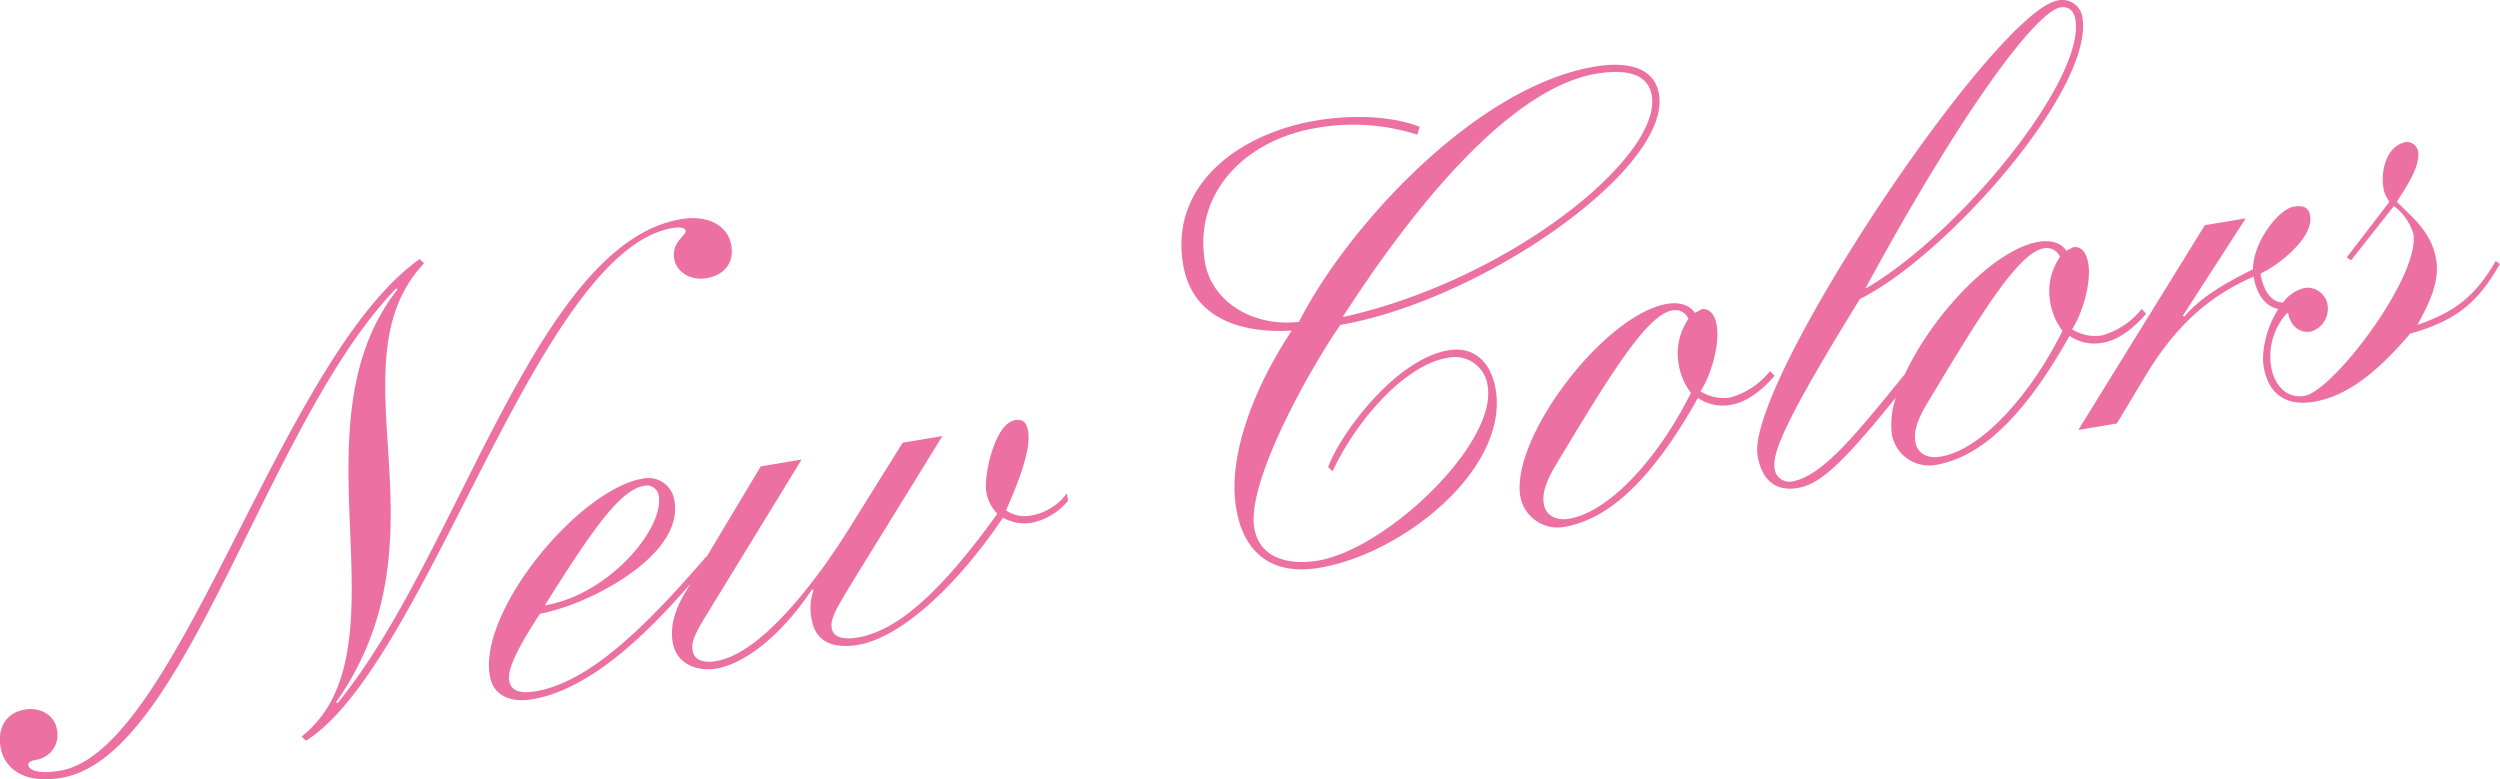 <svg xmlns="http://www.w3.org/2000/svg" width="400" height="124.69" viewBox="0 0 400 124.69">
  <defs>
    <style>
      .cls-1 {
        fill: #ec71a2;
        fill-rule: evenodd;
      }
    </style>
  </defs>
  <path id="new_color.svg" class="cls-1" d="M667.08,1432.67c-22.374,15.85-38.578,78.69-57.528,81.86-3.271.54-4.939,0.03-5.1-.94-0.049-.29.191-0.63,1.442-0.83a4.029,4.029,0,0,0,3.137-4.9c-0.387-2.31-2.757-3.5-5.067-3.12-3.081.52-4.456,2.93-3.939,6.02s3.373,5.99,9.721,4.92c20.008-3.34,32.661-56.66,53.572-78.31l0.224,0.16c-8.649,10.97-8.141,25.28-7.582,38.68s0.968,25.94-7.767,32.86l0.709,0.67c19.488-12.38,36.938-78.41,58.681-82.04,0.963-.16,1.954-0.13,2.051.45,0.129,0.77-2.275,1.77-1.824,4.47,0.355,2.12,2.571,3.54,5.168,3.11,2.693-.45,4.457-2.33,3.973-5.23-0.516-3.09-3.6-4.96-8.023-4.22-23.281,3.89-35.679,53.99-55,77.46l-0.224-.16c9.352-13.27,9.182-26.74,8.418-39.02-0.749-12.18-1.895-23.2,5.666-31.21l-0.708-.68m20.028,55.41c8.038-12.85,12.234-18.52,15.889-19.13a1.924,1.924,0,0,1,2.344,1.6c0.871,5.21-7.941,15.81-18.233,17.53m15.7-20.29c-10.2,1.71-26.25,21.06-24.509,31.49,0.613,3.67,3.886,4.31,6.77,3.83,9.135-1.53,18.095-10.13,25.346-18.49l2.511-4.19-0.022-.13c-9.77,11.36-18.789,20.11-27.256,21.52-1.927.32-3.912,0.25-4.234-1.67-0.226-1.36.286-3.62,4.928-10.75,7.12-1.19,23.017-9.01,21.518-17.98a4.212,4.212,0,0,0-5.052-3.63m59.548-9.35c-3.369.57-5.011,9.08-4.624,11.4a6.477,6.477,0,0,0,1.784,3.57c-9.869,13.75-16.631,18.85-22.4,19.82-2.118.35-3.848,0.04-4.106-1.5s0.831-3.31,3.389-7.51l14.319-23.23-6.353,1.06-8.42,13.51c-2.884,4.65-12.973,20.03-21.439,21.44-2.309.39-3.53-.4-3.724-1.56-0.225-1.35.019-2.28,2.116-5.71l15.3-24.99-6.539,1.1-8.738,14.59-2.511,4.19-0.967,1.62c-2,3.4-2.178,5.91-1.872,7.75,0.58,3.48,3.856,4.72,7.028,4.19,4.039-.68,9.908-4.64,15.288-12.68l0.224,0.16a8.5,8.5,0,0,0-.318,4.62c0.677,4.06,4.048,4.68,7.416,4.12,6.54-1.09,15.433-8.83,23.2-20.35a7.16,7.16,0,0,0,4.489.84,10.119,10.119,0,0,0,5.929-3.57l-0.194-1.16a8.957,8.957,0,0,1-5.928,3.57,5.1,5.1,0,0,1-3.8-.85c1.936-4.39,4.02-9.7,3.536-12.6-0.193-1.16-.552-2.09-2.089-1.84m52.414-16.49c8.008-12.45,24.986-36.32,40.567-38.93,3.273-.54,8.181-0.76,8.89,3.48,1.644,9.85-22.937,29.63-49.457,35.45m40.374-40.08c-19.237,3.21-39.78,25.89-47.367,40.85-7.376.84-13.983-3.22-15.047-9.59-1.87-11.2,6.622-19.56,17.782-21.43a33.613,33.613,0,0,1,16.194,1.07l0.386-1.26c-4.235-1.67-10.425-2.03-16.582-1-11.739,1.96-23.468,9.87-21.276,23,1.516,9.08,9.95,11.05,17.391,10.6-4.9,7.36-10.468,19.01-8.888,28.47,1.226,7.34,5.942,10.72,13.253,9.5,13.661-2.28,30.359-15.98,28.262-28.54-0.709-4.25-3.343-6.98-7.574-6.27-8.465,1.41-17.341,13.41-19.228,18.69l0.71,0.67c3.776-8.17,11.592-17.02,18.323-18.14a5.281,5.281,0,0,1,6.485,4.47c1.548,9.27-16.2,26.13-27.171,27.96-4.427.74-9.336-.22-10.174-5.25-1.226-7.33,8.673-25.06,13.766-32.46,23.053-4.05,52.959-25.12,50.992-36.9-0.838-5.02-6.389-5.09-10.237-4.44M851,1474.21c-2.6.43-3.819-.95-4.045-2.3-0.242-1.45.065-3.19,1.843-6.17,8.356-13.9,14.551-24.16,18.691-24.85a2.275,2.275,0,0,1,2.6,1.35,9.728,9.728,0,0,0-1.6,7.02,10.318,10.318,0,0,0,1.993,4.82c-5.025,10.17-12.941,19.04-19.48,20.13m15.716-34.38c-10.1,1.68-25.1,21.46-23.531,30.82a6.053,6.053,0,0,0,6.948,4.89c7.312-1.22,14.237-7.73,21.471-20.65a7.048,7.048,0,0,0,5.326,1.09c2.883-.48,5.451-2.89,6.939-4.63l-0.72-.77a12.319,12.319,0,0,1-6.413,4.25,6.933,6.933,0,0,1-4.718-1c1.509-2.24,3.141-7.27,2.592-10.56-0.257-1.54-1.063-2.8-2.41-2.57l-1.09.58c-0.8-1.26-2.467-1.77-4.394-1.45m31.715-2.52c15.879-29.25,27.412-44.27,31.163-44.9,1.347-.22,2.167.53,2.409,1.98,1.58,9.46-18.251,34.01-33.381,42.89l-0.191.03m30.778-46.02c-10.1,1.68-49.979,61.33-48.061,72.82,0.629,3.77,2.75,5.8,6.405,5.19,3.56-.6,7.06-3.76,15.717-14.46a28.739,28.739,0,0,1,1.475-3.8c-7.9,9.72-13.248,16.41-18.155,17.23a2.386,2.386,0,0,1-2.7-1.94c-0.387-2.31.719-6.37,13.642-27.28,13.881-6.88,37.493-33.65,35.591-45.05a3.251,3.251,0,0,0-3.917-2.71m-18.759,72.99c-2.6.44-3.818-.95-4.043-2.3-0.242-1.45.063-3.19,1.842-6.16,8.356-13.9,14.551-24.17,18.691-24.86a2.279,2.279,0,0,1,2.6,1.36,9.685,9.685,0,0,0-1.6,7.01,10.4,10.4,0,0,0,1.992,4.83c-5.023,10.17-12.941,19.03-19.481,20.12m15.717-34.38c-7.272,1.21-17.083,11.81-21.422,21.14a28.739,28.739,0,0,0-1.475,3.8,13.294,13.294,0,0,0-.634,5.88,6.061,6.061,0,0,0,6.949,4.9c7.312-1.22,14.236-7.74,21.471-20.66a7.048,7.048,0,0,0,5.325,1.1c2.884-.48,5.452-2.9,6.939-4.63l-0.72-.78a12.262,12.262,0,0,1-6.413,4.25,6.873,6.873,0,0,1-4.717-1c1.507-2.24,3.139-7.27,2.591-10.56-0.258-1.54-1.064-2.79-2.409-2.57l-1.092.58c-0.8-1.26-2.467-1.77-4.393-1.45m40.786-5.62c-2.5.42-6.554,5.76-6.532,10.02-4.744,2.38-8.354,4.47-11,7.59l-0.224-.16,10.057-15.57-6.541,1.09-20.243,32.76,6.156-1.03,4.646-7.72c4.417-7.29,9.5-12.41,17.242-15.78,0.483,2.89,1.9,4.77,3.945,5.18a12.355,12.355,0,0,1,.759-1.05c-1.99,0-3.168-2.03-3.6-4.62,2.756-1.25,8.541-5.69,7.944-9.26-0.242-1.45-1.269-1.67-2.615-1.45M985,1413.92c-3.273.55-4.165,4.67-3.714,7.37a4.949,4.949,0,0,0,.962,2.22l-6.82,8.88,0.671,0.49,6.859-8.69a8.615,8.615,0,0,1,3.115,4.44c1.129,6.76-12.81,25.16-17.429,25.93-2.884.49-4.841-1.77-5.324-4.67a10.313,10.313,0,0,1,2.524-8.56l0.192-.03c0.323,1.94,1.736,3.29,3.662,2.97a3.811,3.811,0,0,0,2.655-4.22,3.264,3.264,0,0,0-3.624-2.77,6.048,6.048,0,0,0-3.507,2.33,12.355,12.355,0,0,0-.759,1.05c-1.789,2.78-2.764,6.64-2.331,9.23,0.645,3.87,3.05,6.44,8.053,5.61,5.772-.97,10.759-5.47,15.386-10.91,8.13-2.25,11.127-5.63,14.359-11.13l-0.676-.48c-3.376,5.82-6.646,8.15-12.53,10.23,1.667-3.06,3.62-6.76,3.007-10.43-0.709-4.25-3.455-6.47-6.3-9.27,1.248-1.99,3.813-5.6,3.394-8.11a1.881,1.881,0,0,0-1.829-1.48" transform="translate(-599.938 -1391.22)"/>
</svg>
